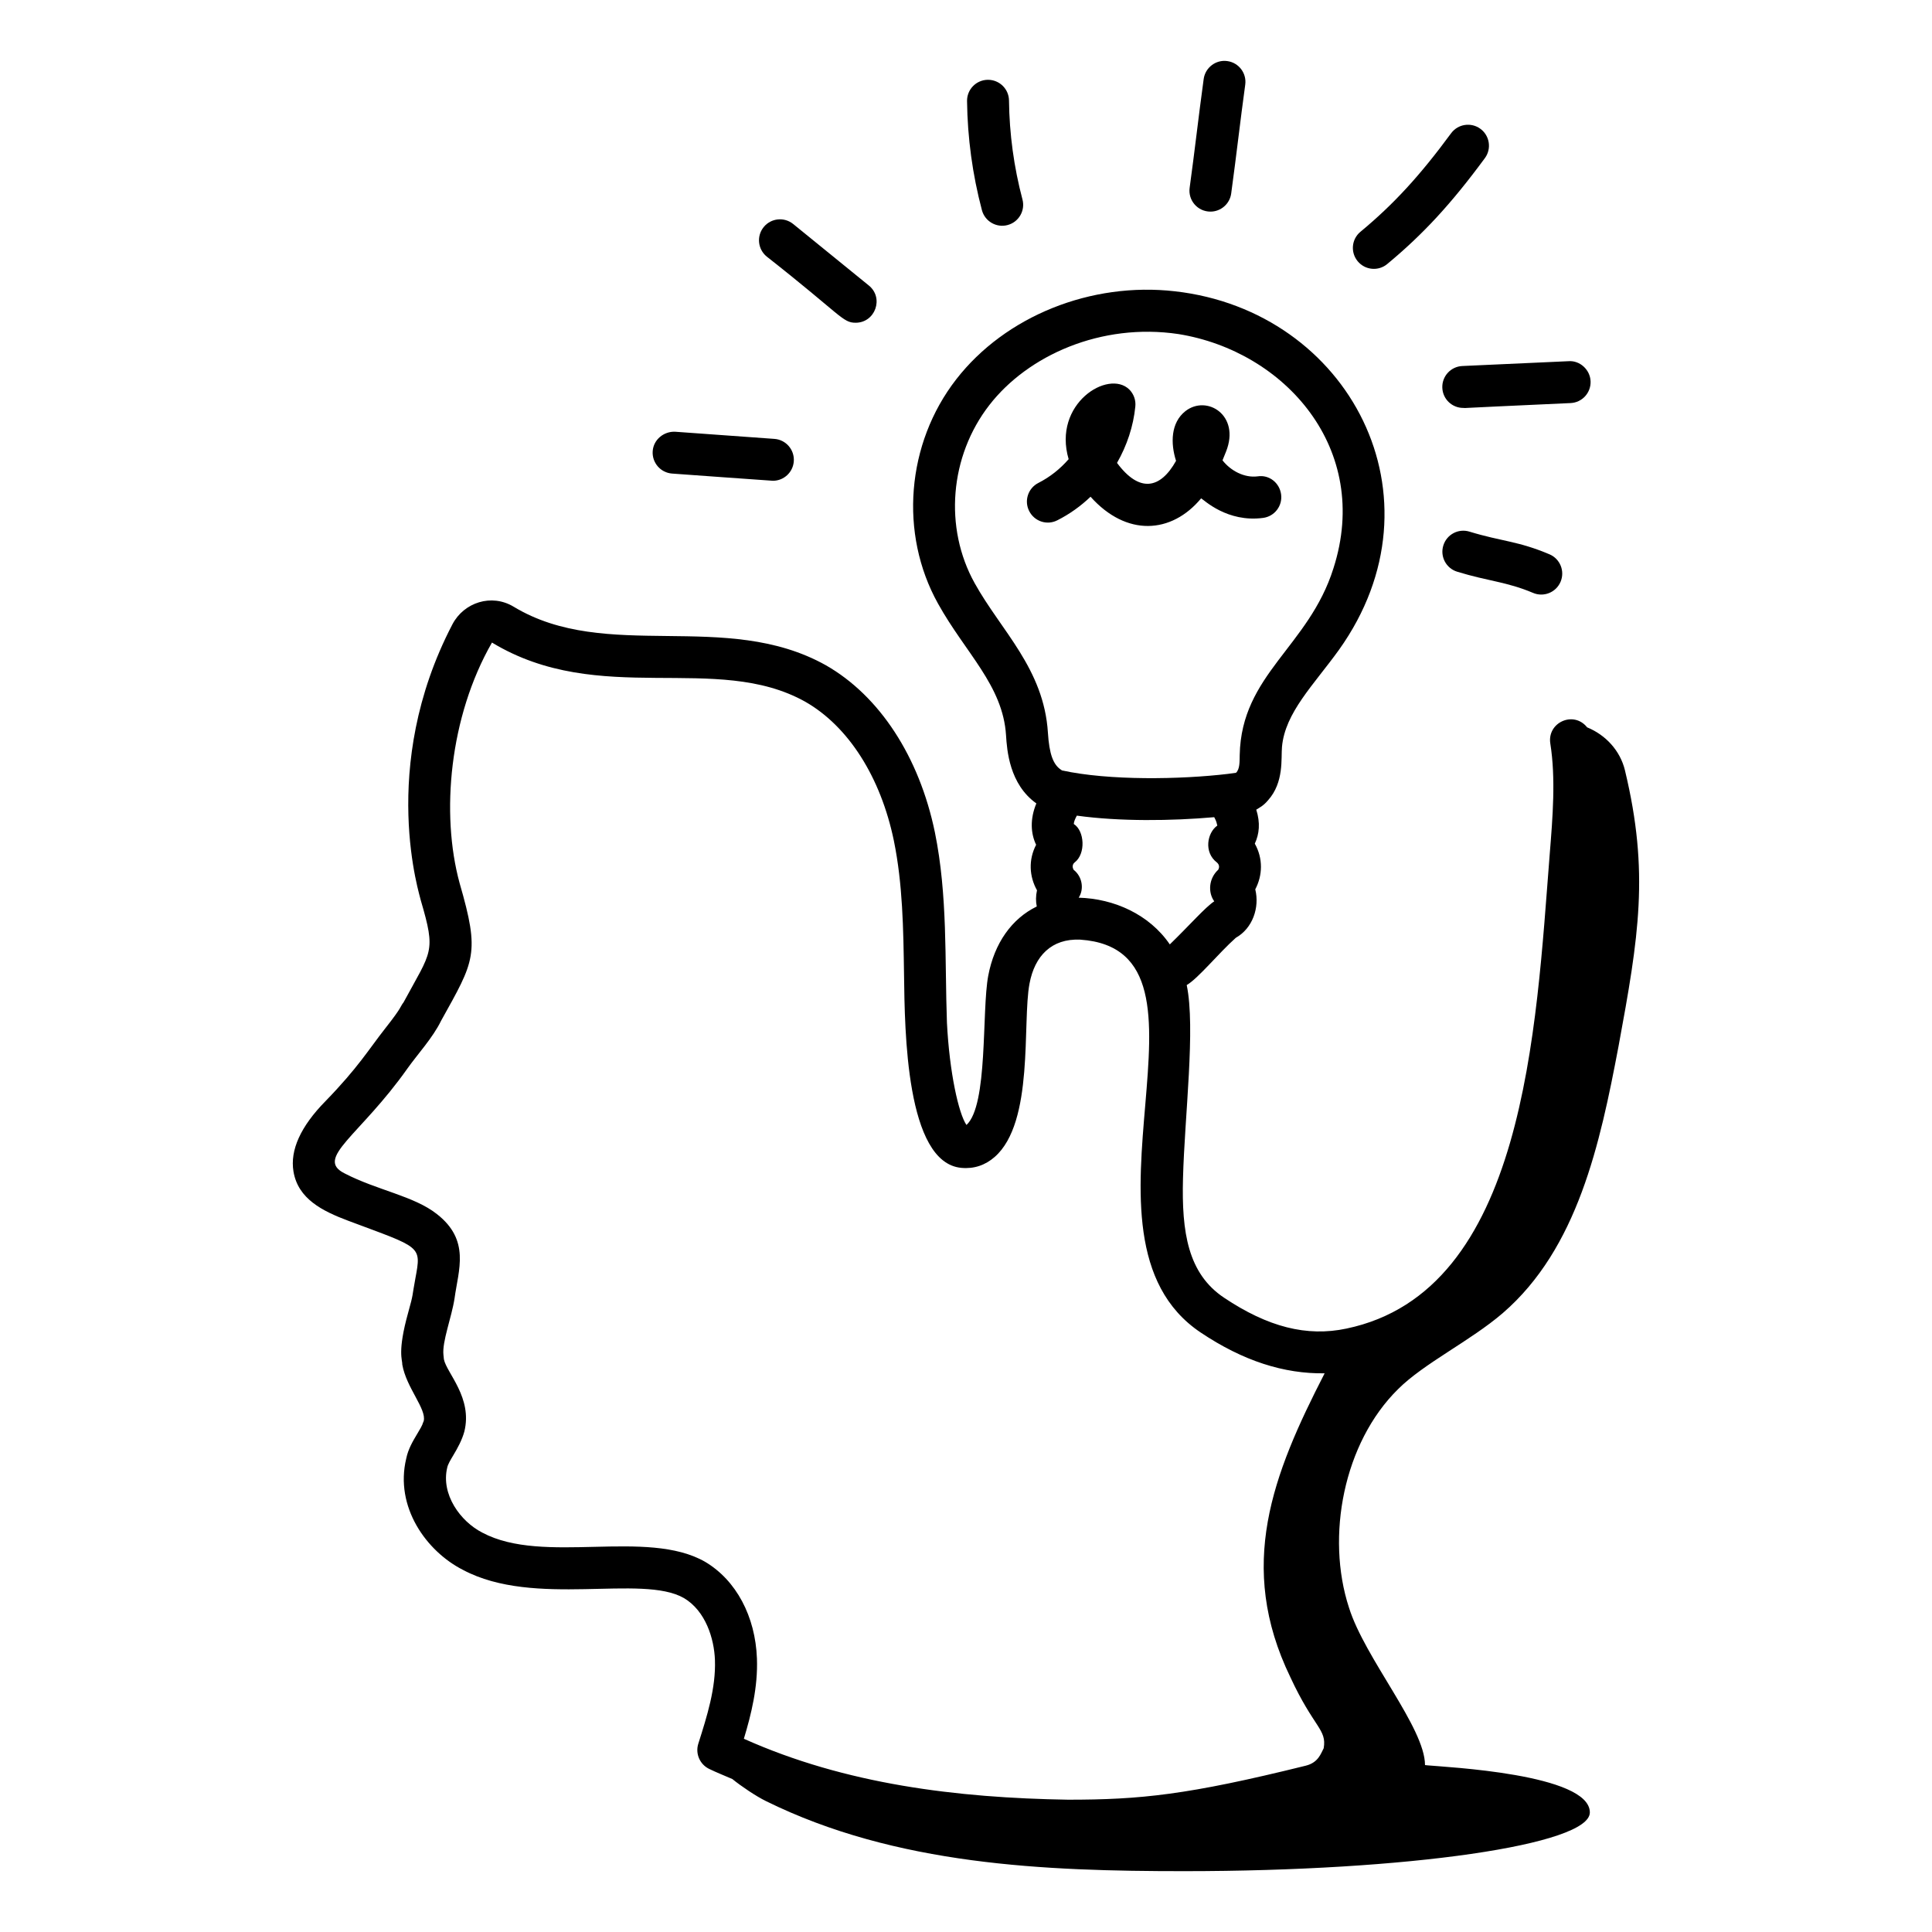 <?xml version="1.0" encoding="UTF-8"?>
<!-- Uploaded to: ICON Repo, www.iconrepo.com, Generator: ICON Repo Mixer Tools -->
<svg fill="#000000" width="800px" height="800px" version="1.1" viewBox="144 144 512 512" xmlns="http://www.w3.org/2000/svg">
 <g>
  <path d="m574.64 348.18c-1.262-5.258-5.109-9.406-10.031-11.426-3.609-4.512-10.648-1.277-9.758 4.301 1.461 9.219 0.637 19.426-0.16 29.305-3.66 46.266-6.438 115.84-53.883 125.73-10.492 2.223-20.801-0.406-32.449-8.199-9.527-6.391-11.238-17.262-10.852-31.625 0.426-16.535 3.367-39.855 0.984-51.211 3.059-1.777 8.492-8.504 13.016-12.531 4.438-2.496 6.344-7.988 5.152-12.844 1.941-3.676 2.109-8.137-0.121-12.105 1.191-2.59 1.496-5.469 0.387-9.004 0.742-0.5 1.82-0.934 3.117-2.484 4.273-4.762 3.422-11.109 3.695-14.145 0.805-9.082 8.379-16.395 15.094-25.715 28.859-40.41 2.695-89.812-43.441-95.027-22.25-2.555-44.969 6.562-57.992 23.34-13.211 17.012-15.145 40.902-4.805 59.438 7.258 13.074 17.195 21.68 18.016 34.895 0.25 3.949 0.887 12.961 8.035 18.039-1.734 4.168-1.488 8-0.062 10.965-2.074 3.973-1.82 8.41 0.23 12.055-0.328 1.496-0.34 2.981-0.059 4.293-6.606 3.219-11.234 9.688-12.867 18.383-1.754 9.367 0.008 34.262-5.766 39.52-2.07-3.016-4.508-13.898-5.172-27.109-0.598-16.676 0.227-33.703-3.199-50.473-4.144-20.004-14.66-36.133-28.891-44.25-26.566-14.863-58.121-0.625-82.75-15.52-5.836-3.519-13.152-1.148-16.199 4.652-19.902 38.098-8.438 72.457-8.387 73.199 4.086 13.918 2.848 13.242-4.566 26.988-0.996 1.273-0.227 1.039-4.84 6.887-4.406 5.598-7.133 10.332-15.875 19.332-6.562 6.68-9.414 12.953-8.465 18.633 1.215 7.246 7.644 10.469 14.516 13.047 19.312 7.242 19.426 6.469 17.793 15.246-0.961 5.125-0.426 3.777-1.926 9.145-2.894 10.391-1.488 12.477-1.543 13.746 1.062 6.094 6.469 11.762 5.672 14.941-0.5 1.055 0.078 0.414-1.73 3.414-1.121 1.875-2.394 4-2.902 6.527-3.082 12.785 5.281 24.543 15.051 29.512 18.977 10.094 47.344 1.004 58.562 7.469 5.731 3.414 7.988 10.707 8.199 16.402 0.27 7.453-2.106 14.934-4.406 22.176-0.832 2.625 0.383 5.469 2.863 6.68 2.008 0.977 4.106 1.797 6.156 2.691 2.328 1.898 6.309 4.574 8.906 5.844 34.434 16.992 73.906 18.57 110.82 18.57 59.398 0 107.52-6.992 107.52-15.562 0-10.227-38.422-12.031-43.008-12.48-0.227 0-0.449-0.074-0.676-0.074 0-9.863-15.949-28.293-20.148-41.727-6.164-18.871-1.43-43.684 13.008-57.895 6.848-6.848 19.184-12.789 27.742-20.148 19.848-17.141 25.789-44.887 30.676-70.676 5.398-29.223 8.199-46.16 1.719-73.129zm-107.8 26.309c-2.535 2.328-2.742 6.035-1.051 8.371-2.387 1.562-6.652 6.461-11.777 11.418-5.441-7.973-14.801-12.125-24.148-12.383 1.48-2.258 0.965-5.594-1.328-7.379-0.461-0.777-0.285-1.539 0.262-1.961 2.973-2.273 2.652-8.359-0.238-10.195 0.043-0.652 0.391-1.434 0.816-2.207 11.391 1.574 25.086 1.406 36.406 0.41 0.699 1.293 0.586 1.48 0.82 2.223-2.711 1.91-3.625 7.106-0.121 9.773 0.594 0.492 0.773 1.211 0.359 1.93zm-64.531-75.922c-8.199-14.703-6.641-33.68 3.879-47.219 10.207-13.164 29.621-21.867 50.098-18.82 28.234 4.539 51.262 30.438 41.09 62.078-6.531 20.801-24.395 28.074-24.84 49.461-0.035 1.848 0.039 3.742-0.977 4.727l-2.137 0.293c-12.527 1.492-31.527 1.82-44.02-0.926-0.035-0.023-0.051-0.059-0.086-0.078-2.207-1.359-3.25-4.234-3.609-9.914-1.059-16.934-12.453-27.074-19.398-39.602zm-71.406 259.35c-15.492-8.934-42.891 0.875-59.055-7.742-5.902-3.004-11.027-10.203-9.328-17.25 0.172-0.855 0.859-2.004 1.586-3.219 1.18-1.965 2.336-4.09 2.945-6.309 2.246-8.969-4.691-15.539-5.41-19.168l-0.121-1.152c-0.391-3.531 2.176-9.953 2.945-15.02 1.023-7.539 4.223-15.371-4.688-22.32-6.051-4.789-15.859-6.32-24.418-10.758-8.094-4.016 3.953-9.887 16.633-27.84 2.57-3.641 6.731-8.145 8.891-12.609 8.871-15.98 10.379-17.66 4.922-36.48-5.035-18.43-2.703-44.121 8.574-63.766 28.551 17.273 59.402 2.465 83.023 15.68 11.426 6.519 19.984 19.949 23.48 36.82 2.352 11.539 2.519 23.254 2.699 35.664 0.195 14.648 0.484 49.707 15.188 51.047 3.352 0.316 6.34-0.703 8.836-2.894 10.523-9.223 7.262-35.582 9.227-45.945 1.371-7.316 5.824-11.98 13.449-11.641 41.234 2.828-5.891 78.777 31.906 104.11 11.285 7.555 22.098 10.977 32.855 10.816-13.82 26.887-23.336 51.078-9.086 80.523 6.266 13.512 9.703 13.77 8.836 18.84-0.746 1.363-1.387 3.793-4.773 4.625-31.32 7.758-43.809 9.008-62.996 9.008-29.418-0.48-58.953-4.07-85.891-16.148 1.984-6.555 3.742-13.734 3.465-21.277-0.418-11.168-5.504-20.719-13.695-25.594z"/>
  <path d="m322.11 269.5c0.316 0.023 26.402 1.91 26.719 1.91 2.887 0 5.324-2.234 5.535-5.16 0.219-3.059-2.082-5.723-5.144-5.941l-26.301-1.895c-2.996-0.129-5.731 2.078-5.949 5.137-0.219 3.062 2.082 5.723 5.141 5.949z"/>
  <path d="m370.75 229.53c5.195 0 7.566-6.57 3.5-9.867l-20.043-16.293c-2.379-1.938-5.883-1.578-7.82 0.805-1.934 2.379-1.578 5.883 0.805 7.82 19.855 15.598 20.086 17.535 23.559 17.535z"/>
  <path d="m411.02 203.64c2.965-0.781 4.731-3.828 3.941-6.793-2.266-8.551-3.465-17.371-3.566-26.207-0.035-3.047-2.519-5.492-5.559-5.492h-0.066c-3.066 0.035-5.527 2.555-5.492 5.621 0.117 9.754 1.441 19.484 3.941 28.926 0.801 3.008 3.902 4.734 6.801 3.945z"/>
  <path d="m464.78 200.08c2.734 0 5.117-2.019 5.5-4.805 1.461-10.695 2.356-18.938 3.719-28.832 0.418-3.039-1.707-5.84-4.754-6.258-3.004-0.426-5.84 1.707-6.258 4.754-1.461 10.695-2.356 18.938-3.719 28.832-0.461 3.32 2.117 6.309 5.512 6.309z"/>
  <path d="m511.63 213.97c9.5-7.871 16.996-15.996 25.879-28.066 1.816-2.469 1.289-5.949-1.188-7.769-2.473-1.809-5.949-1.289-7.769 1.188-8.301 11.281-15.258 18.84-24.016 26.098-2.367 1.953-2.691 5.457-0.73 7.82 1.969 2.367 5.473 2.688 7.824 0.73z"/>
  <path d="m526.23 246.8c0.129 2.981 2.59 5.305 5.543 5.305 2.332 0-8.199 0.375 28.449-1.289 3.059-0.137 5.434-2.734 5.297-5.801-0.129-3.066-2.859-5.512-5.801-5.297l-28.188 1.281c-3.066 0.137-5.438 2.734-5.301 5.801z"/>
  <path d="m533.43 284.89c-2.961-0.906-6.043 0.758-6.938 3.684-0.906 2.938 0.754 6.043 3.684 6.938 8.297 2.547 13.082 2.644 20.105 5.613 2.754 1.18 6.066-0.07 7.285-2.945 1.199-2.828-0.121-6.094-2.945-7.285-8.367-3.547-12.621-3.383-21.191-6.004z"/>
  <path d="m424.21 281.88c3.219-1.621 6.188-3.746 8.797-6.242 9.504 10.633 21.441 9.891 29.309 0.426 0.742 0.41 6.894 6.453 16.41 5.188 3.047-0.398 5.188-3.184 4.781-6.231-0.398-3.047-3.148-5.273-6.231-4.781-3.527 0.445-7.129-1.477-9.297-4.246 0.332-0.797 0.645-1.586 0.949-2.352 3.82-9.625-5.129-15.113-10.789-10.68-3.867 3.051-3.969 8.484-2.473 13.168-4.172 7.469-9.707 8.531-15.645 0.543 2.633-4.602 4.34-9.719 4.856-14.969 0.168-1.656-0.426-3.305-1.605-4.484-5.539-5.438-20.391 3.769-16.07 18.465-2.242 2.582-4.965 4.746-8.004 6.289-2.742 1.383-3.844 4.727-2.453 7.461 1.379 2.734 4.715 3.863 7.465 2.445z"/>
 </g>
</svg>